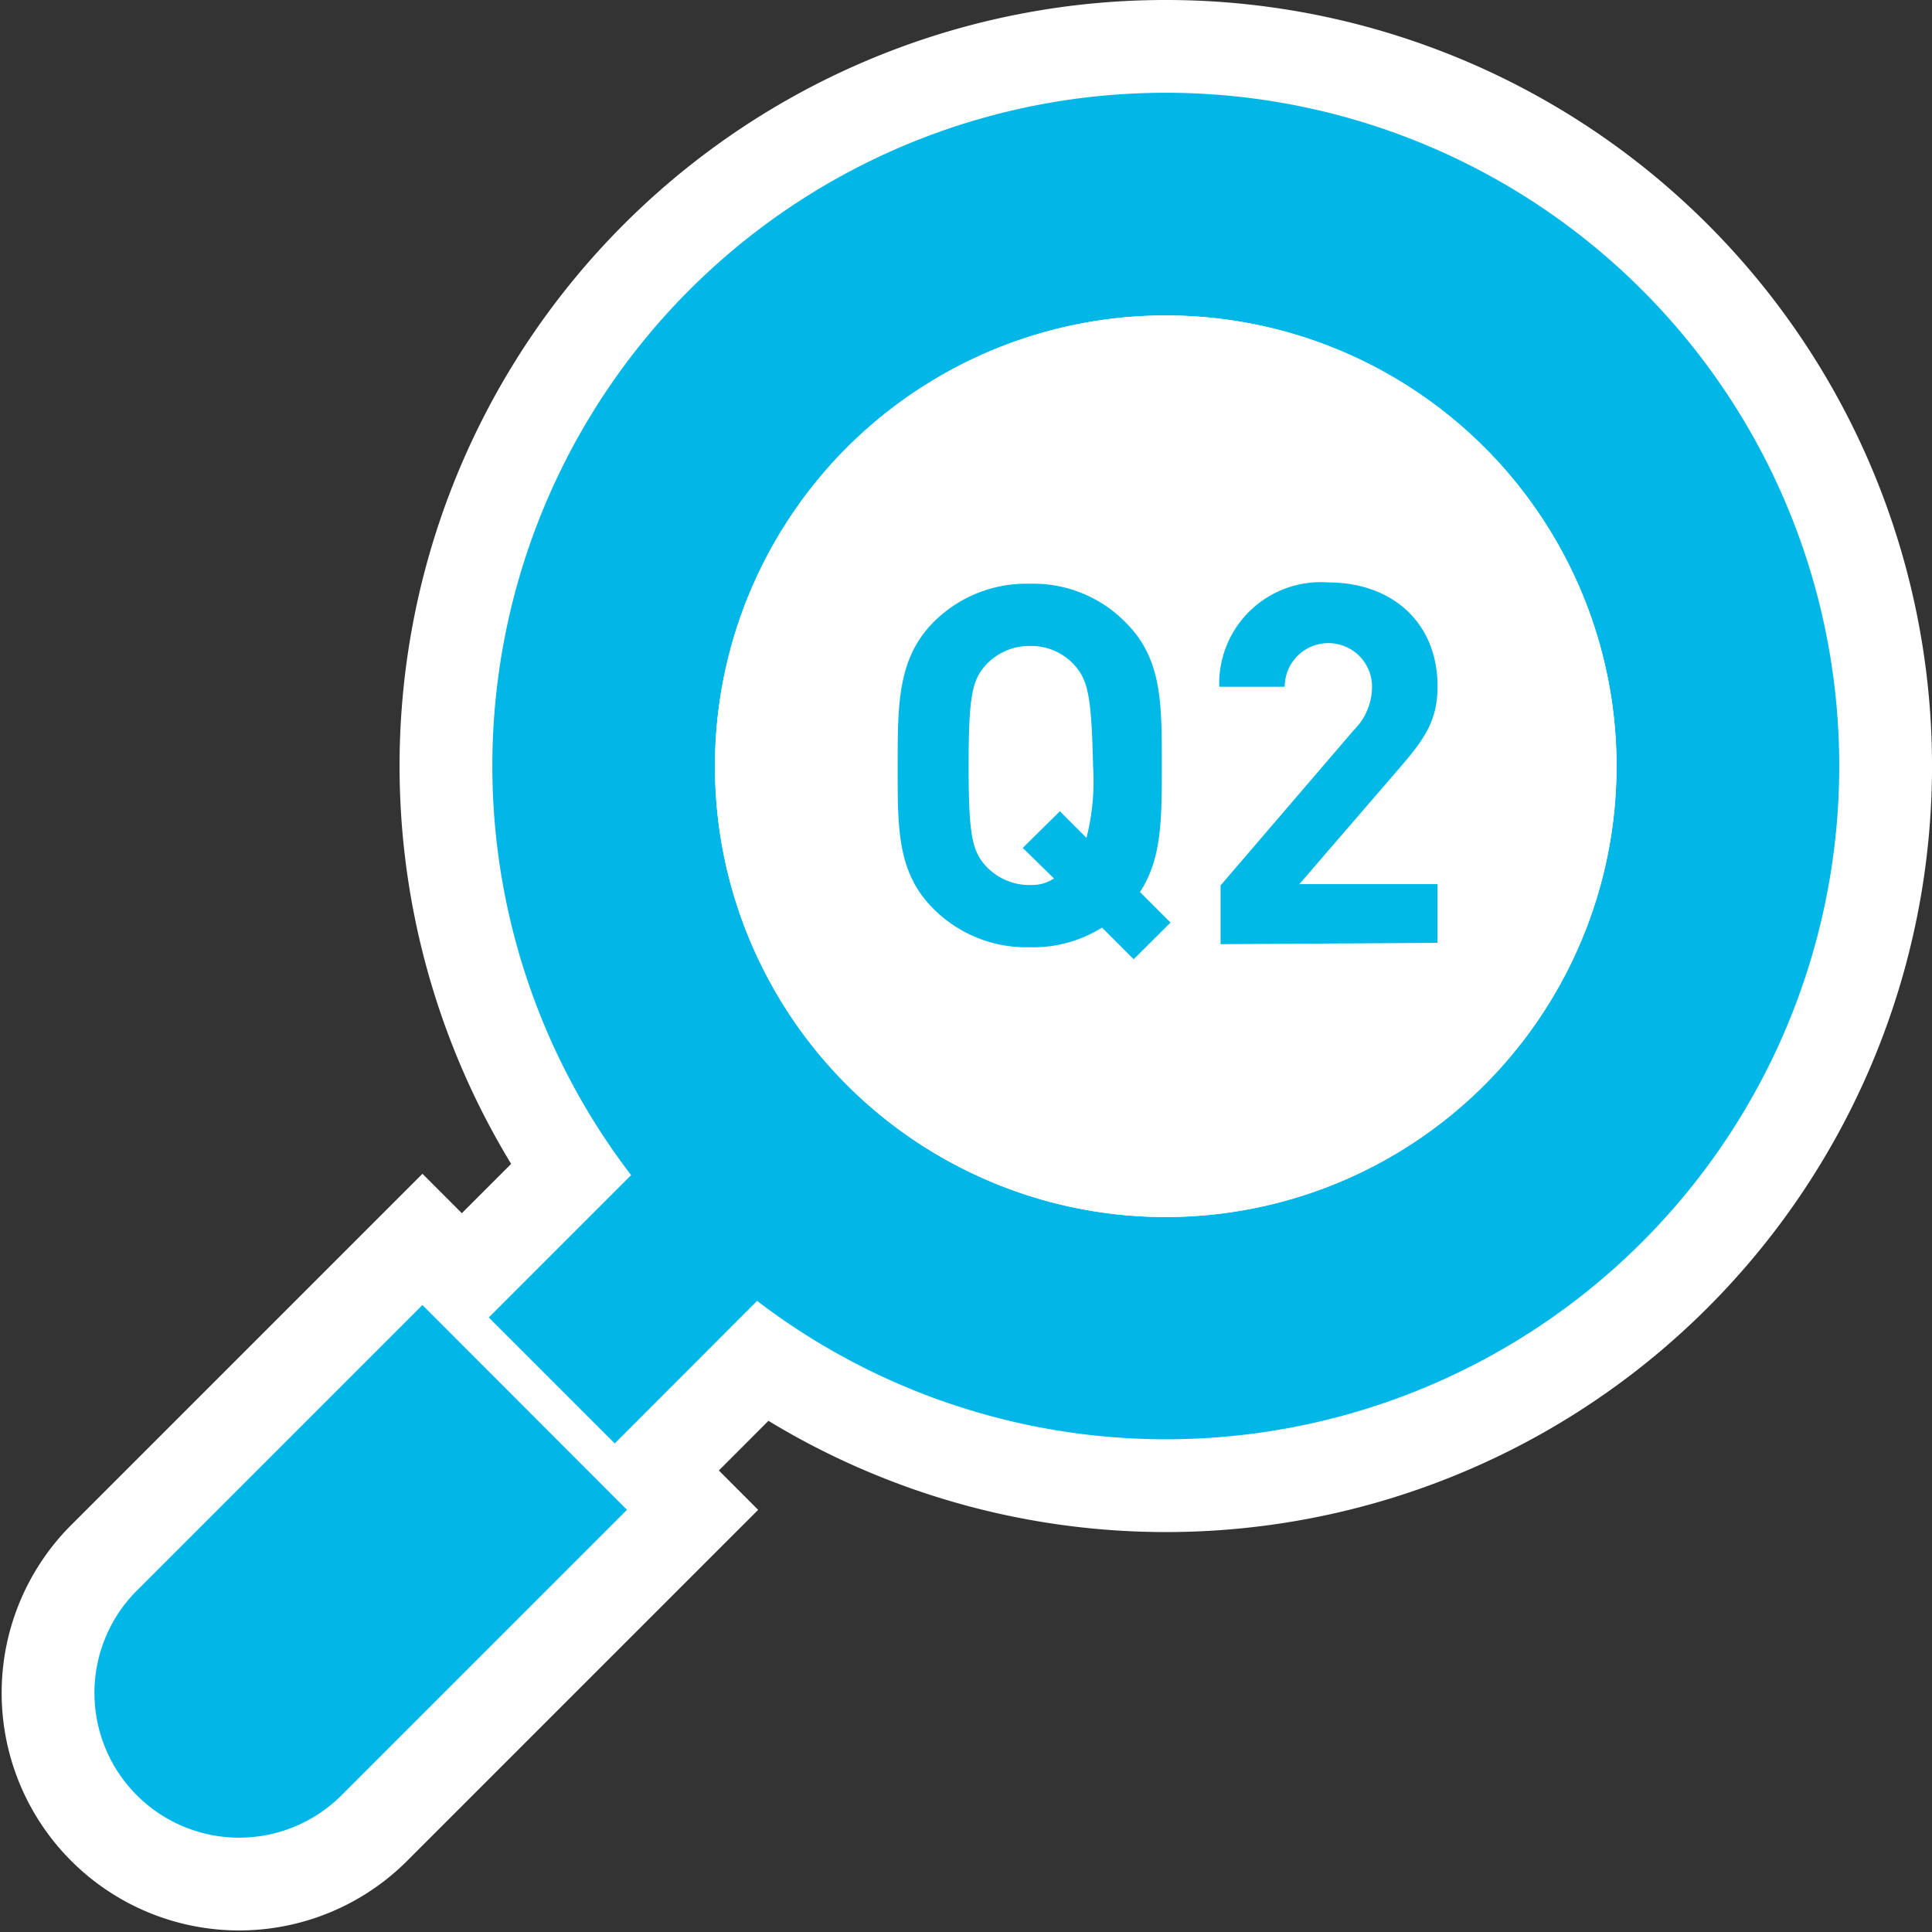 <svg xmlns="http://www.w3.org/2000/svg" viewBox="0 0 88.5 88.5"><rect x="0" y="0" width="88.5" height="88.5" fill="#333333" stroke="none"/><defs><style>.cls-1,.cls-3{fill:#fff;}.cls-1{stroke:#fff;stroke-miterlimit:10;stroke-width:8.5px;}.cls-2{fill:#00b7e7;}.cls-4{fill:#00b9e7;}</style></defs><g id="レイヤー_2" data-name="レイヤー 2"><g id="text"><path class="cls-1" d="M53.4,4.25A30.83,30.83,0,0,0,28.91,53.83l-6.52,6.52,5.77,5.77,6.52-6.53A30.84,30.84,0,1,0,53.4,4.25Z"/><path class="cls-1" d="M28.72,69.16l-9.37-9.38-4.7,4.7h0L6.19,72.94a6.63,6.63,0,0,0,9.38,9.37l4.89-4.89h0Z"/><path class="cls-2" d="M53.4,4.25A30.83,30.83,0,0,0,28.91,53.83l-6.52,6.52,5.77,5.77,6.52-6.53A30.84,30.84,0,1,0,53.4,4.25Zm0,51.5A20.65,20.65,0,1,1,74.05,35.1,20.68,20.68,0,0,1,53.4,55.75Z"/><path class="cls-2" d="M28.72,69.16l-9.37-9.38-4.7,4.7h0L6.19,72.94a6.63,6.63,0,0,0,9.38,9.37l4.89-4.89h0Z"/><circle class="cls-3" cx="53.4" cy="35.1" r="20.65"/><path class="cls-4" d="M51.93,43.94l-1.45-1.45a5.92,5.92,0,0,1-3.31.9,6,6,0,0,1-4.44-1.79c-1.65-1.66-1.61-3.71-1.61-6.53s0-4.88,1.61-6.54a6,6,0,0,1,4.44-1.79,5.91,5.91,0,0,1,4.41,1.79c1.66,1.66,1.64,3.71,1.64,6.54,0,2.46,0,4.27-1,5.79l1.4,1.4ZM49.22,30.47a2.67,2.67,0,0,0-2-.88,2.72,2.72,0,0,0-2.07.88c-.62.69-.78,1.45-.78,4.6s.16,3.9.78,4.59a2.72,2.72,0,0,0,2.07.88,1.83,1.83,0,0,0,1.06-.3l-1.43-1.4,1.7-1.68,1.22,1.22a10.67,10.67,0,0,0,.3-3.31C50,31.92,49.84,31.16,49.22,30.47Z"/><path class="cls-4" d="M55.91,43.25V40.56L62,33.46a2.82,2.82,0,0,0,.85-2,2,2,0,1,0-4,0h-3a4.65,4.65,0,0,1,5-4.78c2.9,0,5,1.82,5,4.76,0,1.59-.62,2.44-1.75,3.75l-4.58,5.31h6.33v2.69Z"/></g></g></svg>